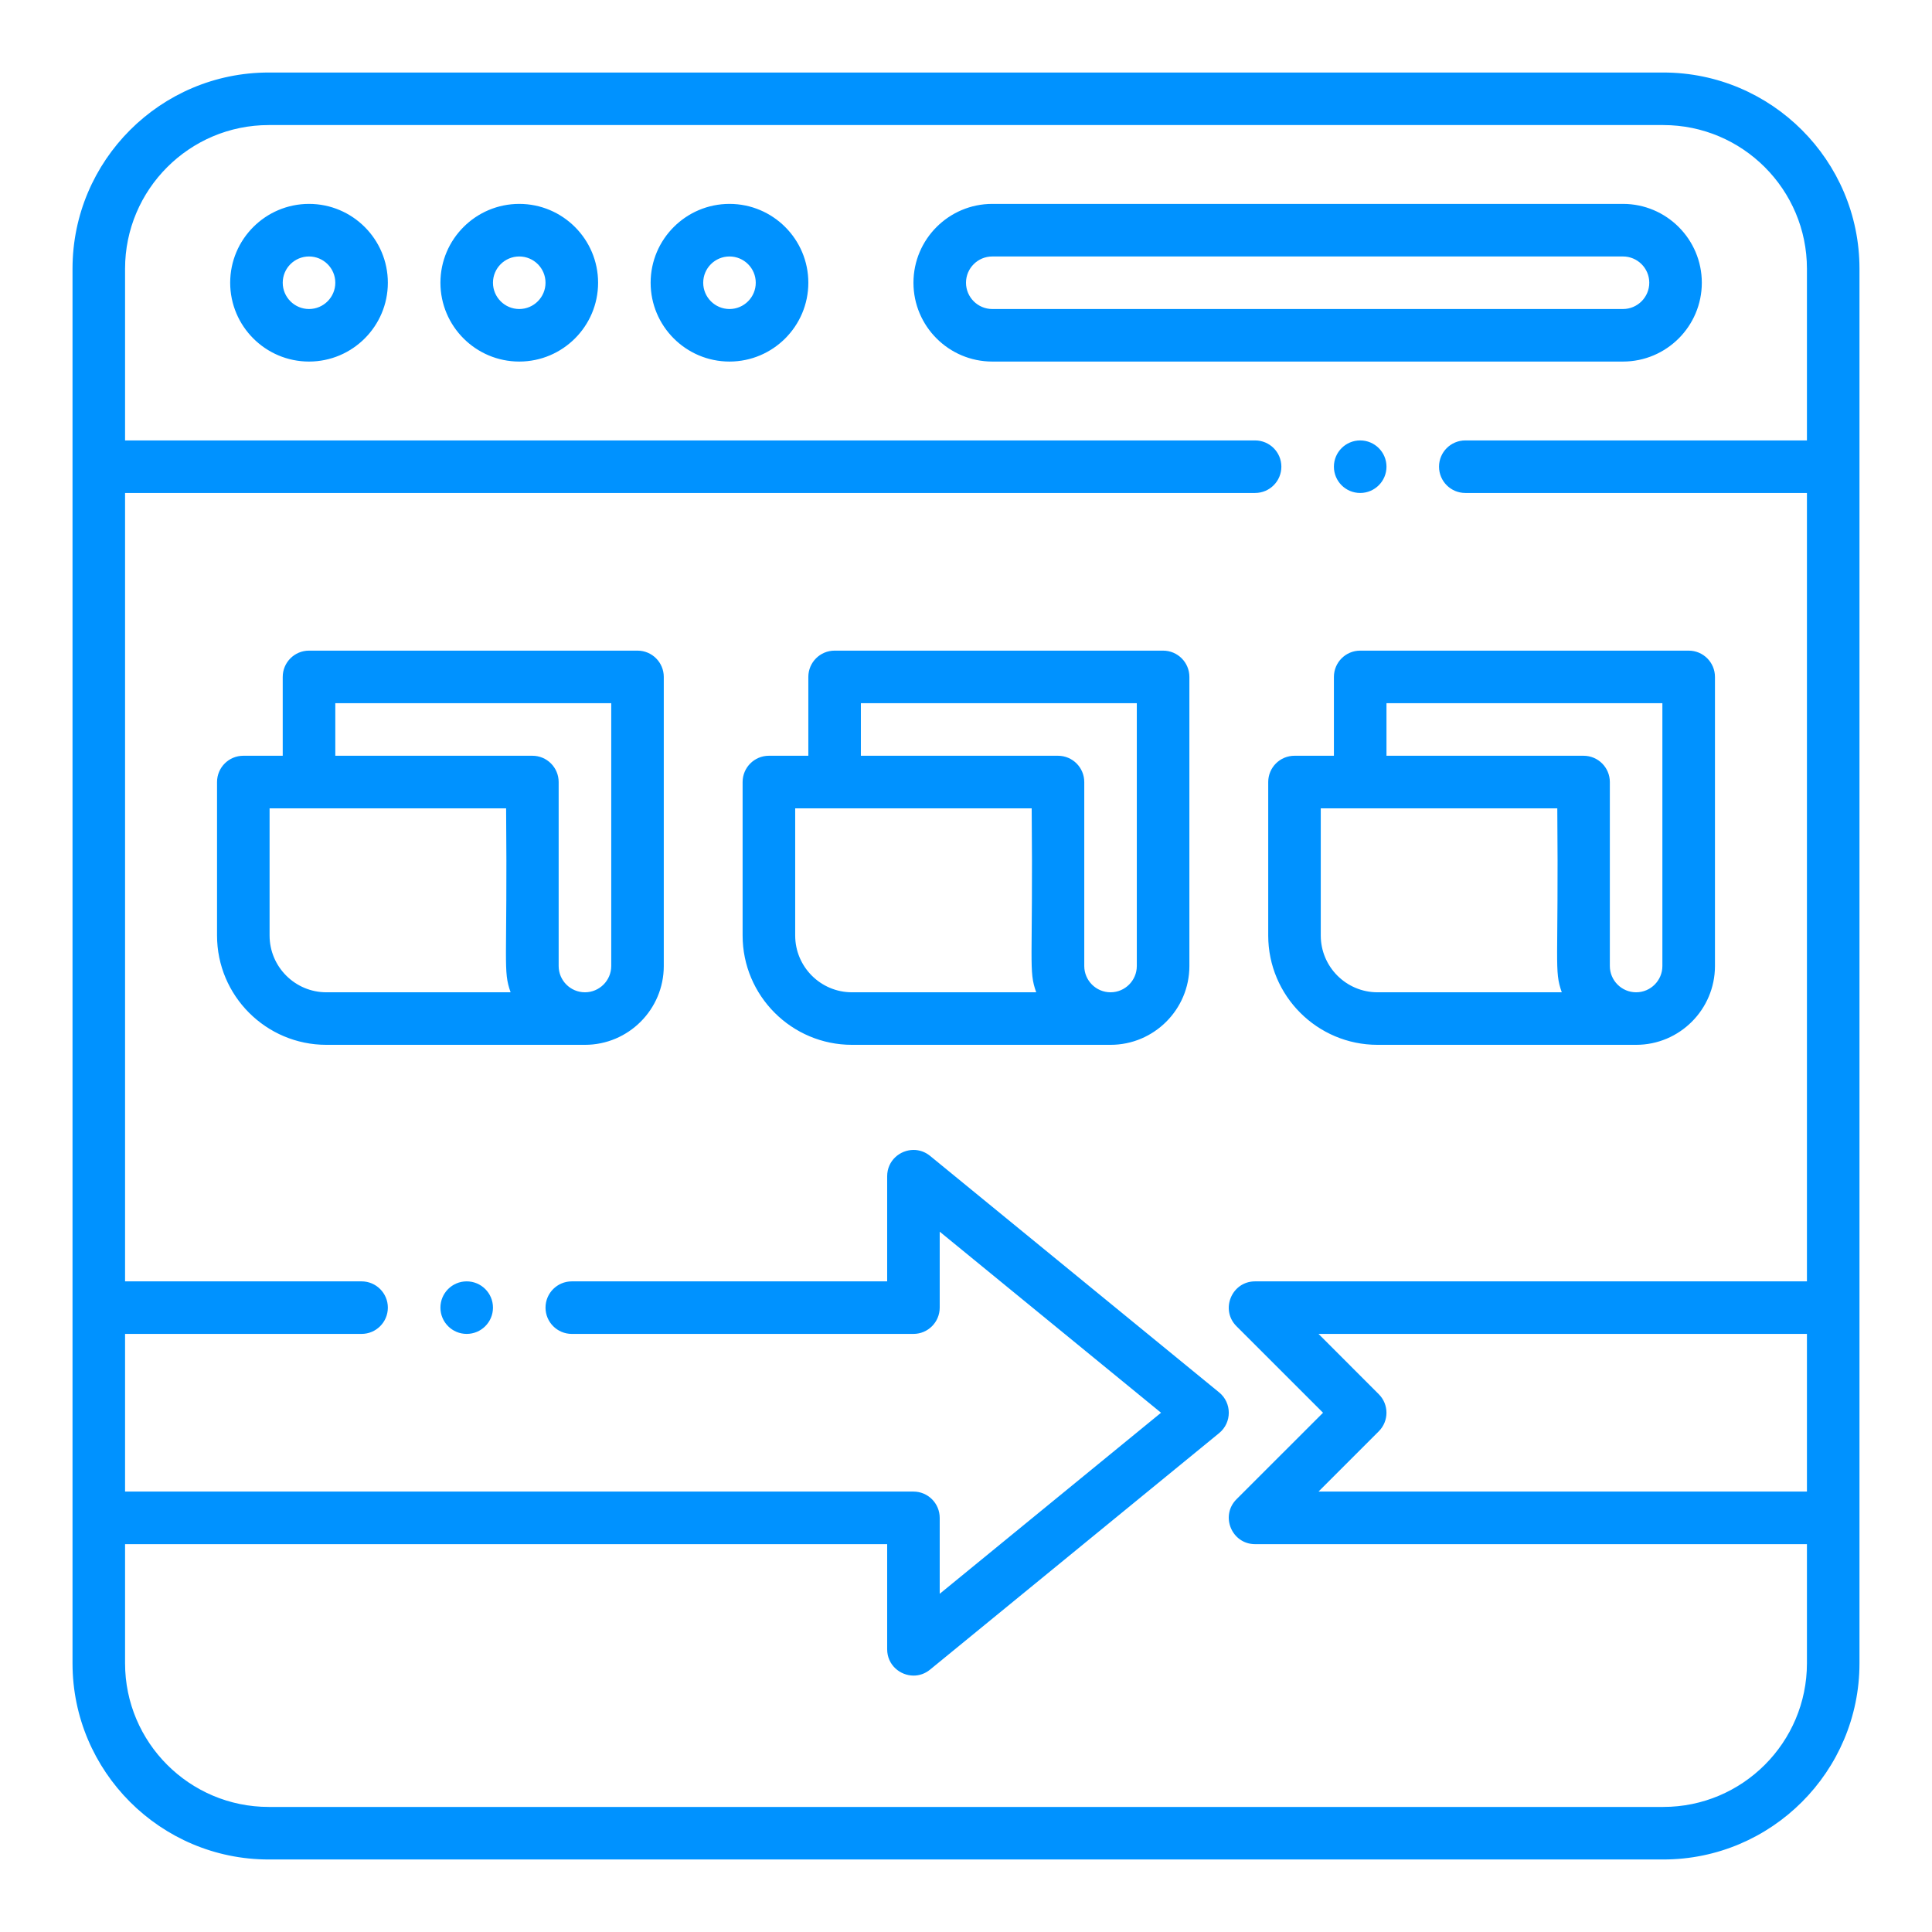 <svg width="56" height="56" viewBox="0 0 56 56" fill="none" xmlns="http://www.w3.org/2000/svg">
<g clip-path="url(#clip0_758_1067)">
<path d="M7.789 53.848C4.681 53.848 2.152 51.319 2.152 48.211V7.789C2.152 4.681 4.681 2.152 7.789 2.152H48.211C51.319 2.152 53.848 4.681 53.848 7.789V48.211C53.848 51.319 51.319 53.848 48.211 53.848H7.789ZM3.574 48.211C3.574 50.535 5.465 52.426 7.789 52.426H48.211C50.535 52.426 52.426 50.535 52.426 48.211V44.707H36.379C36.087 44.707 35.835 44.539 35.723 44.268C35.611 43.997 35.669 43.7 35.876 43.493L38.42 40.949L35.876 38.405C35.669 38.198 35.611 37.901 35.723 37.63C35.835 37.359 36.087 37.191 36.379 37.191H52.426V14.238H42.473C42.081 14.238 41.762 13.919 41.762 13.527C41.762 13.135 42.081 12.816 42.473 12.816H52.426V7.789C52.426 5.465 50.535 3.574 48.211 3.574H7.789C5.465 3.574 3.574 5.465 3.574 7.789V12.816H36.379C36.771 12.816 37.09 13.135 37.09 13.527C37.09 13.919 36.771 14.238 36.379 14.238H3.574V37.191H10.48C10.873 37.191 11.191 37.51 11.191 37.902C11.191 38.294 10.873 38.613 10.48 38.613H3.574V43.285H26.477C26.869 43.285 27.188 43.604 27.188 43.996V46.304L33.733 40.949L27.188 35.594V37.902C27.188 38.294 26.869 38.613 26.477 38.613H16.574C16.182 38.613 15.863 38.294 15.863 37.902C15.863 37.51 16.182 37.191 16.574 37.191H25.766V34.094C25.766 33.654 26.137 33.382 26.481 33.382C26.643 33.382 26.797 33.438 26.927 33.544L35.306 40.399C35.471 40.535 35.566 40.735 35.566 40.95C35.566 41.163 35.471 41.364 35.306 41.499L26.927 48.355C26.797 48.461 26.643 48.517 26.481 48.517C26.137 48.517 25.765 48.245 25.765 47.805V44.707H3.574V48.211ZM39.928 40.447C40.206 40.724 40.206 41.175 39.928 41.452L38.095 43.285H52.426V38.613H38.095L39.928 40.447Z" fill="#0092FF"/>
<path d="M48.211 2.203C51.291 2.203 53.797 4.709 53.797 7.789V48.211C53.797 51.291 51.291 53.797 48.211 53.797H7.789C4.709 53.797 2.203 51.291 2.203 48.211V7.789C2.203 4.709 4.709 2.203 7.789 2.203H48.211ZM3.523 12.867H3.625H36.379C36.743 12.867 37.039 13.163 37.039 13.527C37.039 13.891 36.743 14.188 36.379 14.188H3.625H3.523V14.289V37.141V37.242H3.625H10.48C10.845 37.242 11.141 37.538 11.141 37.902C11.141 38.266 10.845 38.562 10.48 38.562H3.625H3.523V38.664V43.234V43.336H3.625H26.477C26.841 43.336 27.137 43.632 27.137 43.996V46.197V46.412L27.303 46.276L33.717 41.028L33.813 40.949L33.717 40.871L27.303 35.623L27.137 35.487V35.701V37.902C27.137 38.266 26.841 38.562 26.477 38.562H16.574C16.21 38.562 15.914 38.266 15.914 37.902C15.914 37.538 16.21 37.242 16.574 37.242H25.715H25.816V37.141V34.094C25.816 33.91 25.889 33.74 26.02 33.617C26.144 33.5 26.312 33.433 26.481 33.433C26.632 33.433 26.774 33.484 26.895 33.583L35.273 40.438C35.427 40.564 35.515 40.751 35.515 40.95C35.515 41.148 35.427 41.334 35.273 41.46L26.895 48.316C26.774 48.414 26.631 48.466 26.481 48.466C26.161 48.466 25.816 48.213 25.816 47.805V44.758V44.656H25.715H3.625H3.523V44.758V48.211C3.523 50.563 5.437 52.477 7.789 52.477H48.211C50.563 52.477 52.477 50.563 52.477 48.211V44.758V44.656H52.375H36.379C36.108 44.656 35.874 44.5 35.77 44.248C35.666 43.997 35.72 43.721 35.912 43.529L38.42 41.021L38.492 40.949L38.42 40.877L35.912 38.369C35.72 38.177 35.666 37.901 35.77 37.65C35.874 37.398 36.107 37.242 36.379 37.242H52.375H52.477V37.141V14.289V14.188H52.375H42.473C42.109 14.188 41.812 13.891 41.812 13.527C41.812 13.163 42.109 12.867 42.473 12.867H52.375H52.477V12.766V7.789C52.477 5.437 50.563 3.523 48.211 3.523H7.789C5.437 3.523 3.523 5.437 3.523 7.789V12.766V12.867ZM37.973 43.336H38.218H52.375H52.477V43.234V38.664V38.562H52.375H38.218H37.973L38.146 38.736L39.893 40.482C40.15 40.74 40.15 41.159 39.893 41.416L38.146 43.163L37.973 43.336ZM48.211 2.102H7.789C4.653 2.102 2.102 4.653 2.102 7.789V48.211C2.102 51.347 4.653 53.898 7.789 53.898H48.211C51.347 53.898 53.898 51.347 53.898 48.211C53.898 46.344 53.898 10.528 53.898 7.789C53.898 4.653 51.347 2.102 48.211 2.102ZM3.625 12.766V7.789C3.625 5.493 5.493 3.625 7.789 3.625H48.211C50.507 3.625 52.375 5.493 52.375 7.789V12.766H42.473C42.052 12.766 41.711 13.107 41.711 13.527C41.711 13.948 42.052 14.289 42.473 14.289H52.375V37.141H36.379C35.701 37.141 35.362 37.963 35.84 38.441L38.349 40.949L35.84 43.457C35.361 43.937 35.703 44.758 36.379 44.758H52.375V48.211C52.375 50.507 50.507 52.375 48.211 52.375H7.789C5.493 52.375 3.625 50.507 3.625 48.211V44.758H25.715V47.805C25.715 48.257 26.087 48.568 26.481 48.568C26.645 48.568 26.813 48.514 26.959 48.394L35.338 41.539C35.711 41.233 35.709 40.663 35.338 40.36L26.959 33.504C26.813 33.385 26.645 33.331 26.481 33.331C26.087 33.331 25.715 33.641 25.715 34.094V37.141H16.574C16.153 37.141 15.812 37.482 15.812 37.902C15.812 38.323 16.153 38.664 16.574 38.664H26.477C26.897 38.664 27.238 38.323 27.238 37.902V35.701L33.653 40.949L27.238 46.197V43.996C27.238 43.575 26.897 43.234 26.477 43.234H3.625V38.664H10.48C10.901 38.664 11.242 38.323 11.242 37.902C11.242 37.482 10.901 37.141 10.48 37.141H3.625V14.289H36.379C36.8 14.289 37.141 13.948 37.141 13.527C37.141 13.107 36.8 12.766 36.379 12.766H3.625ZM38.218 43.234L39.964 41.488C40.262 41.19 40.262 40.708 39.964 40.411L38.218 38.664H52.375V43.234H38.218Z" fill="#0092FF"/>
<path d="M8.957 10.43C7.725 10.43 6.723 9.427 6.723 8.195C6.723 6.963 7.725 5.961 8.957 5.961C10.189 5.961 11.191 6.963 11.191 8.195C11.191 9.427 10.189 10.43 8.957 10.43ZM8.957 7.383C8.509 7.383 8.145 7.747 8.145 8.195C8.145 8.643 8.509 9.008 8.957 9.008C9.405 9.008 9.77 8.643 9.77 8.195C9.77 7.747 9.405 7.383 8.957 7.383Z" fill="#0092FF"/>
<path d="M8.957 6.012C10.161 6.012 11.141 6.991 11.141 8.195C11.141 9.399 10.161 10.379 8.957 10.379C7.753 10.379 6.773 9.399 6.773 8.195C6.773 6.991 7.753 6.012 8.957 6.012ZM8.957 9.059C9.433 9.059 9.82 8.671 9.82 8.195C9.82 7.719 9.433 7.332 8.957 7.332C8.481 7.332 8.094 7.719 8.094 8.195C8.094 8.671 8.481 9.059 8.957 9.059ZM8.957 5.91C7.697 5.91 6.672 6.935 6.672 8.195C6.672 9.455 7.697 10.48 8.957 10.48C10.217 10.48 11.242 9.455 11.242 8.195C11.242 6.935 10.217 5.91 8.957 5.91ZM8.957 8.957C8.537 8.957 8.195 8.615 8.195 8.195C8.195 7.775 8.537 7.434 8.957 7.434C9.377 7.434 9.719 7.775 9.719 8.195C9.719 8.615 9.377 8.957 8.957 8.957Z" fill="#0092FF"/>
<path d="M15.051 10.43C13.819 10.43 12.816 9.427 12.816 8.195C12.816 6.963 13.819 5.961 15.051 5.961C16.283 5.961 17.285 6.963 17.285 8.195C17.285 9.427 16.283 10.43 15.051 10.43ZM15.051 7.383C14.603 7.383 14.238 7.747 14.238 8.195C14.238 8.643 14.603 9.008 15.051 9.008C15.499 9.008 15.863 8.643 15.863 8.195C15.863 7.747 15.499 7.383 15.051 7.383Z" fill="#0092FF"/>
<path d="M15.051 6.012C16.255 6.012 17.234 6.991 17.234 8.195C17.234 9.399 16.255 10.379 15.051 10.379C13.847 10.379 12.867 9.399 12.867 8.195C12.867 6.991 13.847 6.012 15.051 6.012ZM15.051 9.059C15.527 9.059 15.914 8.671 15.914 8.195C15.914 7.719 15.527 7.332 15.051 7.332C14.575 7.332 14.188 7.719 14.188 8.195C14.188 8.671 14.575 9.059 15.051 9.059ZM15.051 5.91C13.791 5.91 12.766 6.935 12.766 8.195C12.766 9.455 13.791 10.48 15.051 10.48C16.311 10.48 17.336 9.455 17.336 8.195C17.336 6.935 16.311 5.91 15.051 5.91ZM15.051 8.957C14.631 8.957 14.289 8.615 14.289 8.195C14.289 7.775 14.631 7.434 15.051 7.434C15.471 7.434 15.812 7.775 15.812 8.195C15.812 8.615 15.471 8.957 15.051 8.957Z" fill="#0092FF"/>
<path d="M21.145 10.43C19.913 10.43 18.91 9.427 18.91 8.195C18.91 6.963 19.913 5.961 21.145 5.961C22.377 5.961 23.379 6.963 23.379 8.195C23.379 9.427 22.377 10.43 21.145 10.43ZM21.145 7.383C20.697 7.383 20.332 7.747 20.332 8.195C20.332 8.643 20.697 9.008 21.145 9.008C21.593 9.008 21.957 8.643 21.957 8.195C21.957 7.747 21.593 7.383 21.145 7.383Z" fill="#0092FF"/>
<path d="M21.145 6.012C22.349 6.012 23.328 6.991 23.328 8.195C23.328 9.399 22.349 10.379 21.145 10.379C19.941 10.379 18.961 9.399 18.961 8.195C18.961 6.991 19.941 6.012 21.145 6.012ZM21.145 9.059C21.621 9.059 22.008 8.671 22.008 8.195C22.008 7.719 21.621 7.332 21.145 7.332C20.669 7.332 20.281 7.719 20.281 8.195C20.281 8.671 20.669 9.059 21.145 9.059ZM21.145 5.91C19.884 5.91 18.859 6.935 18.859 8.195C18.859 9.455 19.884 10.48 21.145 10.48C22.404 10.48 23.43 9.455 23.43 8.195C23.43 6.935 22.404 5.91 21.145 5.91ZM21.145 8.957C20.724 8.957 20.383 8.615 20.383 8.195C20.383 7.775 20.724 7.434 21.145 7.434C21.565 7.434 21.906 7.775 21.906 8.195C21.906 8.615 21.565 8.957 21.145 8.957Z" fill="#0092FF"/>
<path d="M28.762 10.43C27.53 10.43 26.527 9.427 26.527 8.195C26.527 6.963 27.53 5.961 28.762 5.961H47.043C48.275 5.961 49.277 6.963 49.277 8.195C49.277 9.427 48.275 10.43 47.043 10.43H28.762ZM28.762 7.383C28.314 7.383 27.949 7.747 27.949 8.195C27.949 8.643 28.314 9.008 28.762 9.008H47.043C47.491 9.008 47.855 8.643 47.855 8.195C47.855 7.747 47.491 7.383 47.043 7.383H28.762Z" fill="#0092FF"/>
<path d="M47.043 6.012C48.247 6.012 49.227 6.991 49.227 8.195C49.227 9.399 48.247 10.379 47.043 10.379H28.762C27.558 10.379 26.578 9.399 26.578 8.195C26.578 6.991 27.558 6.012 28.762 6.012H47.043ZM28.762 9.059H47.043C47.519 9.059 47.906 8.671 47.906 8.195C47.906 7.719 47.519 7.332 47.043 7.332H28.762C28.286 7.332 27.898 7.719 27.898 8.195C27.898 8.671 28.286 9.059 28.762 9.059ZM47.043 5.91H28.762C27.502 5.91 26.477 6.935 26.477 8.195C26.477 9.455 27.502 10.48 28.762 10.48H47.043C48.303 10.48 49.328 9.455 49.328 8.195C49.328 6.935 48.303 5.91 47.043 5.91ZM28.762 8.957C28.342 8.957 28 8.615 28 8.195C28 7.775 28.342 7.434 28.762 7.434H47.043C47.463 7.434 47.805 7.775 47.805 8.195C47.805 8.615 47.463 8.957 47.043 8.957H28.762Z" fill="#0092FF"/>
<path d="M9.46 30.234C7.741 30.234 6.342 28.836 6.342 27.116V22.668C6.342 22.276 6.661 21.957 7.053 21.957H8.246V19.621C8.246 19.229 8.565 18.91 8.957 18.91H18.479C18.87 18.91 19.189 19.229 19.189 19.621V28C19.189 29.232 18.187 30.234 16.955 30.234H9.46ZM9.668 21.957H15.432C15.824 21.957 16.143 22.276 16.143 22.668V28C16.143 28.448 16.507 28.812 16.955 28.812C17.403 28.812 17.768 28.448 17.768 28V20.332H9.668V21.957ZM7.764 27.116C7.764 28.052 8.525 28.812 9.46 28.812H14.872L14.848 28.745C14.708 28.349 14.71 28.161 14.72 26.938C14.727 26.218 14.736 25.129 14.721 23.429L14.72 23.379H7.764V27.116Z" fill="#0092FF"/>
<path d="M18.479 18.961C18.843 18.961 19.139 19.257 19.139 19.621V28C19.139 29.204 18.159 30.184 16.955 30.184H9.46C7.769 30.184 6.393 28.808 6.393 27.116V22.668C6.393 22.304 6.689 22.008 7.053 22.008H8.195H8.297V21.906V19.621C8.297 19.257 8.593 18.961 8.957 18.961H18.479ZM9.617 22.008H9.719H15.432C15.796 22.008 16.092 22.304 16.092 22.668V28C16.092 28.476 16.479 28.863 16.955 28.863C17.431 28.863 17.818 28.476 17.818 28V20.383V20.281H17.717H9.719H9.617V20.383V21.906V22.008ZM9.46 28.863H14.8H14.944L14.896 28.728C14.759 28.34 14.761 28.154 14.771 26.938C14.777 26.218 14.787 25.129 14.771 23.429L14.771 23.328H14.67H7.814H7.713V23.43V27.116C7.713 28.08 8.497 28.863 9.46 28.863ZM18.479 18.859H8.957C8.536 18.859 8.195 19.2 8.195 19.621V21.906H7.053C6.632 21.906 6.291 22.247 6.291 22.668V27.116C6.291 28.864 7.712 30.285 9.46 30.285H16.955C18.215 30.285 19.24 29.26 19.24 28V19.621C19.24 19.2 18.899 18.859 18.479 18.859ZM9.719 21.906V20.383H17.717V28C17.717 28.42 17.375 28.762 16.955 28.762C16.535 28.762 16.193 28.42 16.193 28V22.668C16.193 22.247 15.852 21.906 15.432 21.906H9.719ZM9.46 28.762C8.553 28.762 7.814 28.024 7.814 27.116V23.43H14.67C14.711 28.009 14.573 28.119 14.8 28.762H9.46Z" fill="#0092FF"/>
<path d="M24.694 30.234C22.975 30.234 21.576 28.836 21.576 27.116V22.668C21.576 22.276 21.895 21.957 22.287 21.957H23.48V19.621C23.48 19.229 23.799 18.91 24.191 18.91H33.713C34.105 18.91 34.424 19.229 34.424 19.621V28C34.424 29.232 33.422 30.234 32.19 30.234H24.694ZM24.902 21.957H30.666C31.058 21.957 31.377 22.276 31.377 22.668V28C31.377 28.448 31.741 28.812 32.19 28.812C32.637 28.812 33.002 28.448 33.002 28V20.332H24.902V21.957ZM22.998 27.116C22.998 28.052 23.759 28.812 24.694 28.812H30.107L30.083 28.745C29.942 28.349 29.944 28.161 29.955 26.937C29.961 26.217 29.97 25.129 29.955 23.429L29.955 23.379H22.998V27.116Z" fill="#0092FF"/>
<path d="M33.713 18.961C34.077 18.961 34.373 19.257 34.373 19.621V28C34.373 29.204 33.394 30.184 32.19 30.184H24.694C23.003 30.184 21.627 28.808 21.627 27.116V22.668C21.627 22.304 21.923 22.008 22.287 22.008H23.43H23.531V21.906V19.621C23.531 19.257 23.827 18.961 24.191 18.961H33.713ZM24.852 22.008H24.953H30.666C31.03 22.008 31.326 22.304 31.326 22.668V28C31.326 28.476 31.713 28.863 32.19 28.863C32.666 28.863 33.053 28.476 33.053 28V20.383V20.281H32.951H24.953H24.852V20.383V21.906V22.008ZM24.694 28.863H30.035H30.179L30.131 28.728C29.993 28.34 29.995 28.154 30.006 26.938C30.012 26.218 30.021 25.129 30.006 23.429L30.005 23.328H29.904H23.049H22.947V23.43V27.116C22.947 28.08 23.731 28.863 24.694 28.863ZM33.713 18.859H24.191C23.771 18.859 23.43 19.2 23.43 19.621V21.906H22.287C21.866 21.906 21.525 22.247 21.525 22.668V27.116C21.525 28.864 22.947 30.285 24.694 30.285H32.19C33.449 30.285 34.475 29.26 34.475 28V19.621C34.475 19.2 34.134 18.859 33.713 18.859ZM24.953 21.906V20.383H32.951V28C32.951 28.42 32.609 28.762 32.19 28.762C31.769 28.762 31.428 28.42 31.428 28V22.668C31.428 22.247 31.087 21.906 30.666 21.906H24.953ZM24.694 28.762C23.787 28.762 23.049 28.024 23.049 27.116V23.43H29.904C29.946 28.009 29.807 28.119 30.035 28.762H24.694Z" fill="#0092FF"/>
<path d="M39.928 30.234C38.209 30.234 36.81 28.836 36.81 27.116V22.668C36.81 22.276 37.13 21.957 37.522 21.957H38.715V19.621C38.715 19.229 39.034 18.91 39.426 18.91H48.947C49.339 18.91 49.658 19.229 49.658 19.621V28C49.658 29.232 48.656 30.234 47.424 30.234H39.928ZM40.137 21.957H45.9C46.292 21.957 46.611 22.276 46.611 22.668V28C46.611 28.448 46.976 28.812 47.424 28.812C47.872 28.812 48.236 28.448 48.236 28V20.332H40.137V21.957ZM38.232 27.116C38.232 28.052 38.993 28.812 39.928 28.812H45.341L45.317 28.745C45.177 28.349 45.178 28.161 45.189 26.937C45.195 26.217 45.205 25.129 45.19 23.429L45.189 23.379H38.232V27.116Z" fill="#0092FF"/>
<path d="M48.947 18.961C49.311 18.961 49.607 19.257 49.607 19.621V28C49.607 29.204 48.628 30.184 47.424 30.184H39.928C38.237 30.184 36.861 28.808 36.861 27.116V22.668C36.861 22.304 37.157 22.008 37.522 22.008H38.664H38.766V21.906V19.621C38.766 19.257 39.062 18.961 39.426 18.961H48.947ZM40.086 22.008H40.188H45.9C46.264 22.008 46.56 22.304 46.56 22.668V28C46.56 28.476 46.948 28.863 47.424 28.863C47.9 28.863 48.287 28.476 48.287 28V20.383V20.281H48.185H40.188H40.086V20.383V21.906V22.008ZM39.928 28.863H45.269H45.413L45.365 28.728C45.228 28.34 45.229 28.154 45.24 26.938C45.246 26.218 45.256 25.129 45.24 23.429L45.239 23.328H45.139H38.283H38.182V23.43V27.116C38.182 28.08 38.965 28.863 39.928 28.863ZM48.947 18.859H39.426C39.005 18.859 38.664 19.2 38.664 19.621V21.906H37.522C37.101 21.906 36.76 22.247 36.76 22.668V27.116C36.76 28.864 38.181 30.285 39.928 30.285H47.424C48.684 30.285 49.709 29.26 49.709 28V19.621C49.709 19.2 49.368 18.859 48.947 18.859ZM40.188 21.906V20.383H48.185V28C48.185 28.42 47.844 28.762 47.424 28.762C47.004 28.762 46.662 28.42 46.662 28V22.668C46.662 22.247 46.321 21.906 45.9 21.906H40.188ZM39.928 28.762C39.021 28.762 38.283 28.024 38.283 27.116V23.43H45.139C45.18 28.009 45.041 28.119 45.269 28.762H39.928Z" fill="#0092FF"/>
<path d="M39.426 14.238C39.818 14.238 40.137 13.92 40.137 13.527C40.137 13.135 39.818 12.816 39.426 12.816C39.033 12.816 38.715 13.135 38.715 13.527C38.715 13.92 39.033 14.238 39.426 14.238Z" fill="#0092FF"/>
<path d="M39.426 12.867C39.79 12.867 40.086 13.163 40.086 13.527C40.086 13.891 39.79 14.188 39.426 14.188C39.062 14.188 38.766 13.891 38.766 13.527C38.766 13.163 39.062 12.867 39.426 12.867ZM39.426 12.766C39.005 12.766 38.664 13.107 38.664 13.527C38.664 13.948 39.005 14.289 39.426 14.289C39.846 14.289 40.188 13.948 40.188 13.527C40.188 13.107 39.846 12.766 39.426 12.766Z" fill="#0092FF"/>
<path d="M13.527 38.613C13.92 38.613 14.238 38.295 14.238 37.902C14.238 37.51 13.92 37.191 13.527 37.191C13.135 37.191 12.816 37.51 12.816 37.902C12.816 38.295 13.135 38.613 13.527 38.613Z" fill="#0092FF"/>
<path d="M13.527 37.242C13.891 37.242 14.188 37.538 14.188 37.902C14.188 38.266 13.891 38.562 13.527 38.562C13.163 38.562 12.867 38.266 12.867 37.902C12.867 37.538 13.163 37.242 13.527 37.242ZM13.527 37.141C13.107 37.141 12.766 37.482 12.766 37.902C12.766 38.323 13.107 38.664 13.527 38.664C13.948 38.664 14.289 38.323 14.289 37.902C14.289 37.482 13.948 37.141 13.527 37.141Z" fill="#0092FF"/>
</g>
<defs>
<clipPath id="clip0_758_1067">
<rect width="52" height="52" fill="white" transform="translate(2 2)"/>
</clipPath>
</defs>
</svg>
